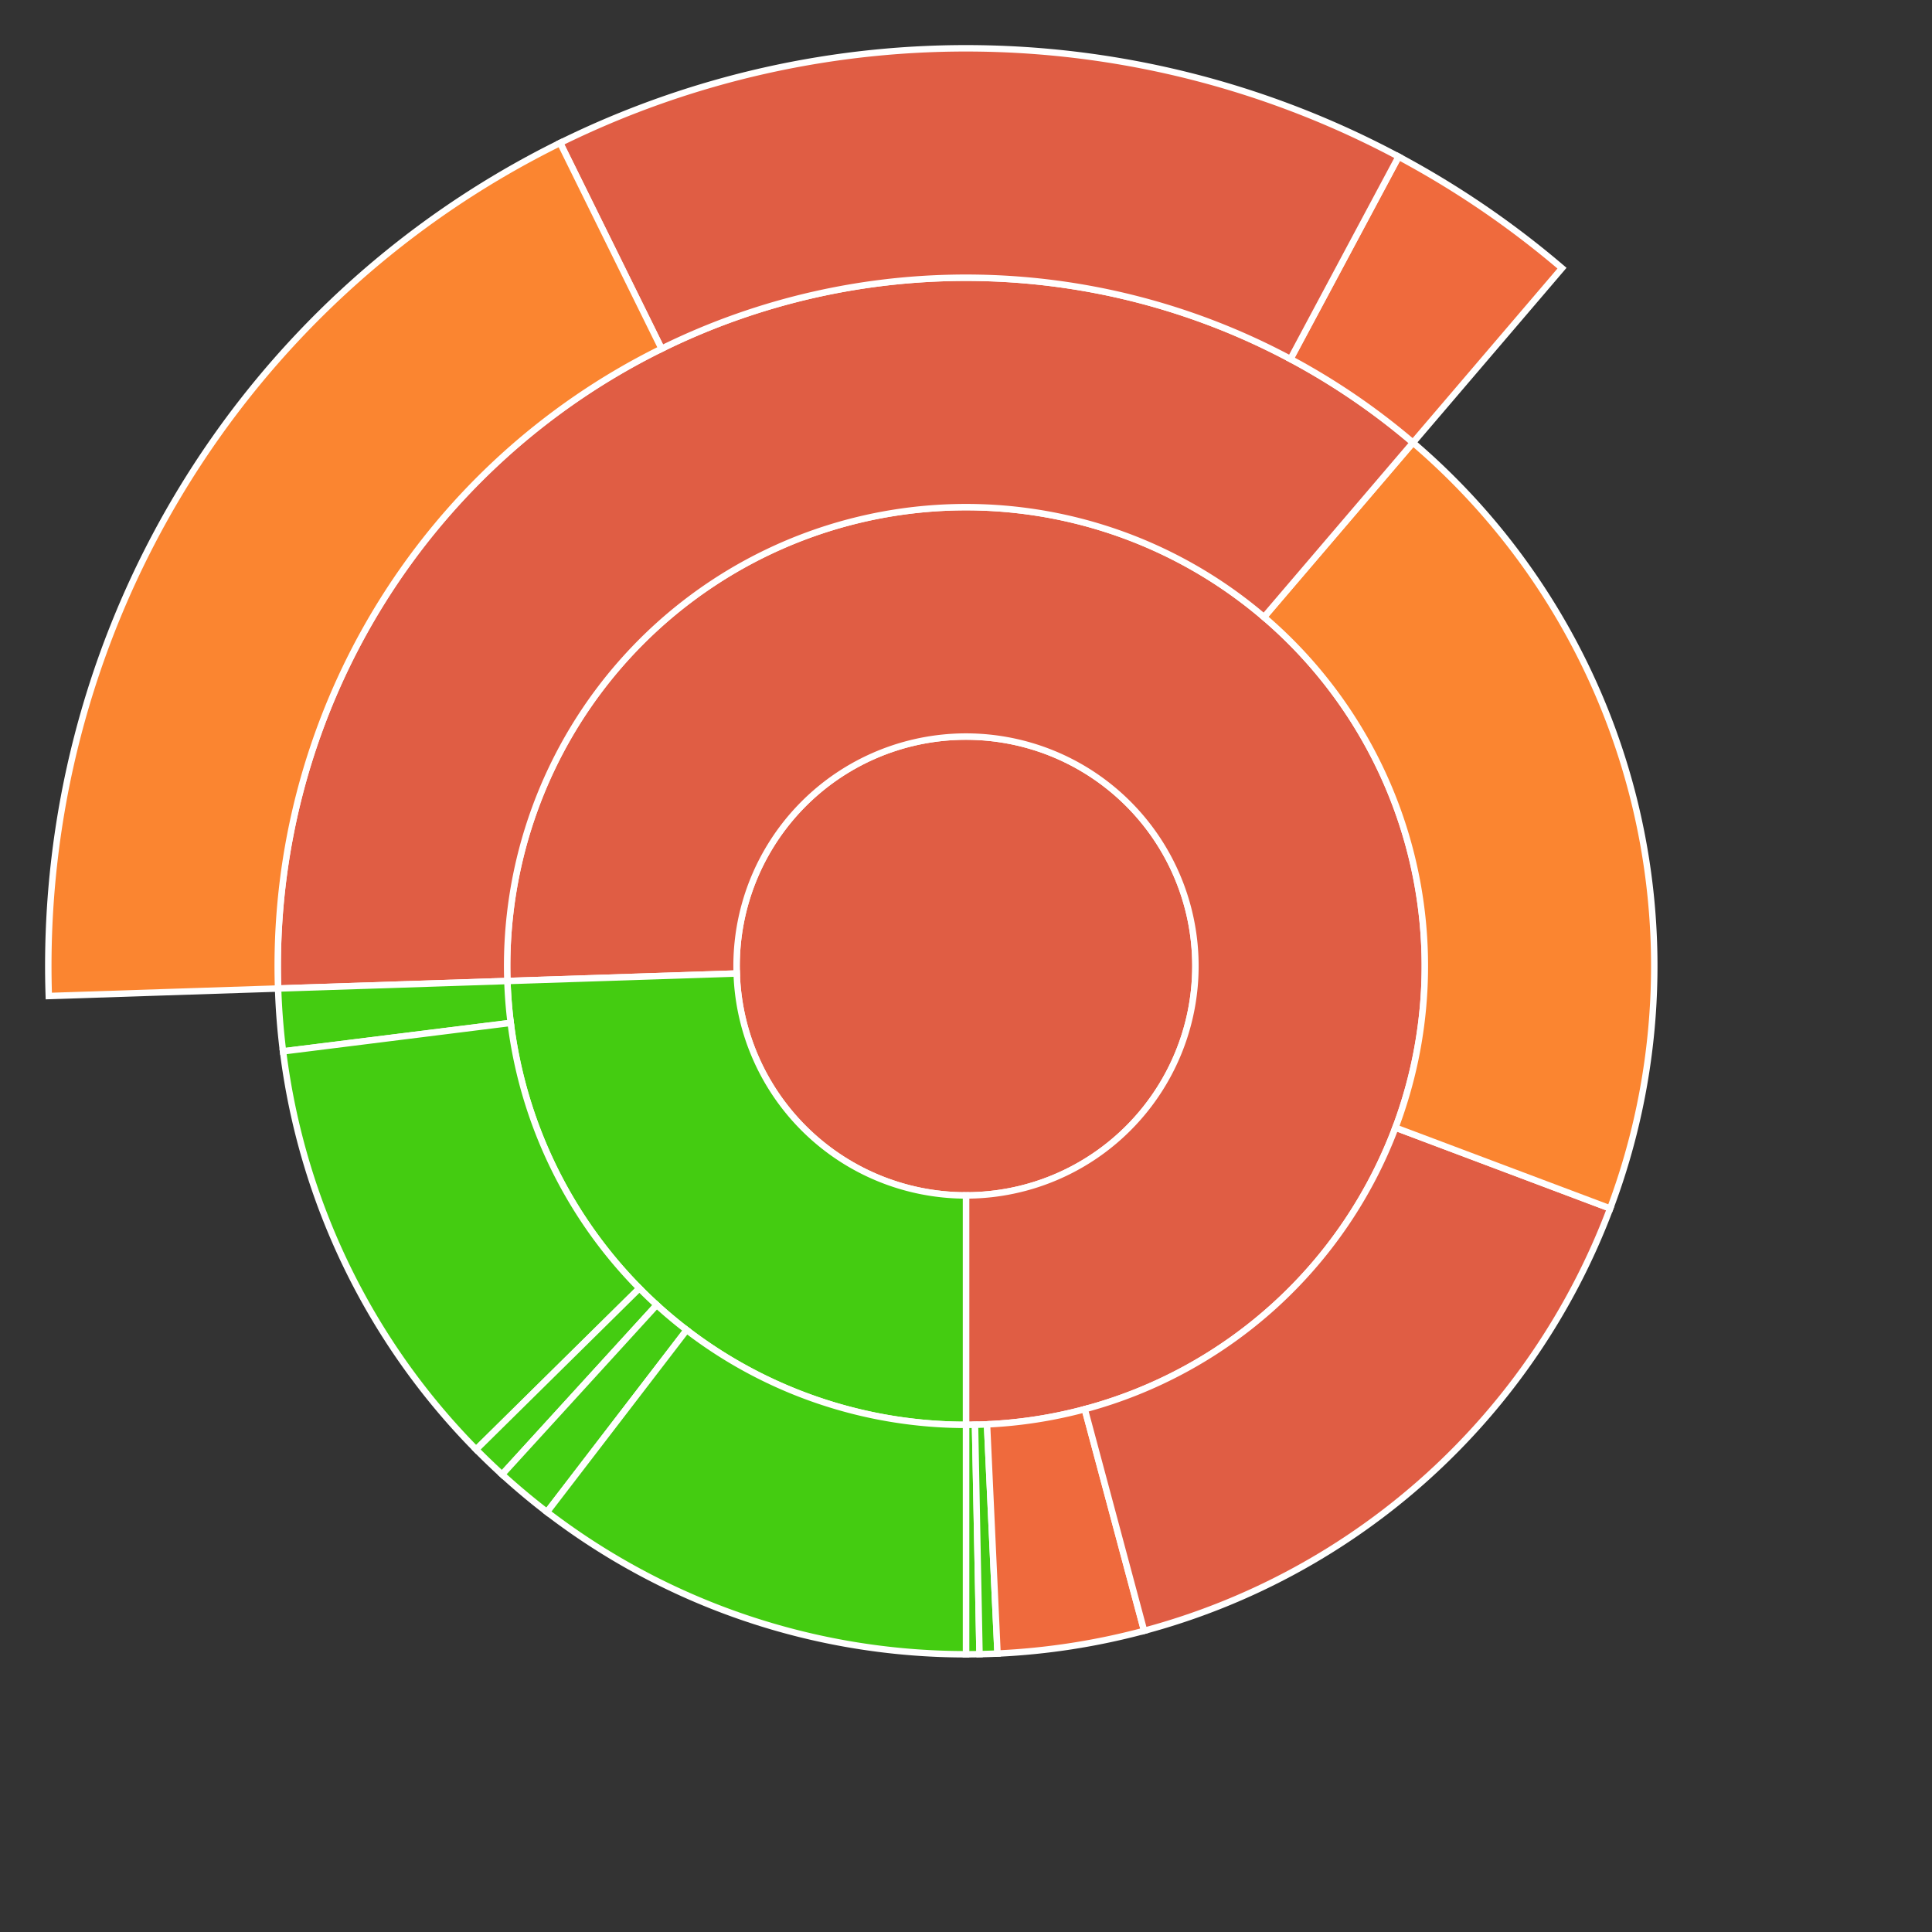 <svg baseProfile="full" width="300" height="300" viewBox="0 0 300 300" version="1.1"
xmlns="http://www.w3.org/2000/svg" xmlns:ev="http://www.w3.org/2001/xml-events"
xmlns:xlink="http://www.w3.org/1999/xlink">

<rect x="0" y="0" width="300" height="300" fill="#333333" stroke="none"/>

<style>rect.s{mask:url(#mask);}</style>
<defs>
  <pattern id="white" width="4" height="4" patternUnits="userSpaceOnUse" patternTransform="rotate(45)">
    <rect width="2" height="2" transform="translate(0,0)" fill="white"></rect>
  </pattern>
  <mask id="mask">
    <rect x="0" y="0" width="100%" height="100%" fill="url(#white)"></rect>
  </mask>
</defs>

<circle cx="150.0" cy="150.0" fill="#e05d44" r="35.625" stroke="white" stroke-width="1" />
<path d="M 150.0 185.625 L 150.0 221.25 A 71.25 71.25 0 1 0 78.788 152.331 L 114.394 151.166 A 35.625 35.625 0 1 1 150.0 185.625 z" fill="#e05d44" stroke="white" stroke-width="1" />
<path d="M 150.0 221.25 L 150.0 256.875 A 106.875 106.875 0 0 0 152.098 256.854 L 151.399 221.236 A 71.25 71.25 0 0 1 150.0 221.25 z" fill="#4c1" stroke="white" stroke-width="1" />
<path d="M 151.399 221.236 L 152.098 256.854 A 106.875 106.875 0 0 0 154.895 256.763 L 153.263 221.175 A 71.25 71.25 0 0 1 151.399 221.236 z" fill="#4c1" stroke="white" stroke-width="1" />
<path d="M 153.263 221.175 L 154.895 256.763 A 106.875 106.875 0 0 0 177.661 253.233 L 168.441 218.822 A 71.25 71.25 0 0 1 153.263 221.175 z" fill="#ef6a3d" stroke="white" stroke-width="1" />
<path d="M 168.441 218.822 L 177.661 253.233 A 106.875 106.875 0 0 0 250.025 187.647 L 216.683 175.098 A 71.25 71.25 0 0 1 168.441 218.822 z" fill="#e05d44" stroke="white" stroke-width="1" />
<path d="M 216.683 175.098 L 250.025 187.647 A 106.875 106.875 0 0 0 219.41 68.732 L 196.273 95.821 A 71.25 71.25 0 0 1 216.683 175.098 z" fill="#fb8530" stroke="white" stroke-width="1" />
<path d="M 196.273 95.821 L 219.41 68.732 A 106.875 106.875 0 0 0 43.182 153.497 L 78.788 152.331 A 71.25 71.25 0 0 1 196.273 95.821 z" fill="#e05d44" stroke="white" stroke-width="1" />
<path d="M 219.41 68.732 L 242.546 41.642 A 142.5 142.5 0 0 0 217.174 24.326 L 200.381 55.745 A 106.875 106.875 0 0 1 219.41 68.732 z" fill="#ef6a3d" stroke="white" stroke-width="1" />
<path d="M 200.381 55.745 L 217.174 24.326 A 142.5 142.5 0 0 0 86.974 22.196 L 102.73 54.147 A 106.875 106.875 0 0 1 200.381 55.745 z" fill="#e05d44" stroke="white" stroke-width="1" />
<path d="M 102.73 54.147 L 86.974 22.196 A 142.5 142.5 0 0 0 7.576 154.662 L 43.182 153.497 A 106.875 106.875 0 0 1 102.73 54.147 z" fill="#fb8530" stroke="white" stroke-width="1" />
<path d="M 114.394 151.166 L 78.788 152.331 A 71.25 71.25 0 0 0 150 221.25 L 150.0 185.625 A 35.625 35.625 0 0 1 114.394 151.166 z" fill="#4c1" stroke="white" stroke-width="1" />
<path d="M 78.788 152.331 L 43.182 153.497 A 106.875 106.875 0 0 0 43.95 163.256 L 79.3 158.837 A 71.25 71.25 0 0 1 78.788 152.331 z" fill="#4c1" stroke="white" stroke-width="1" />
<path d="M 79.3 158.837 L 43.95 163.256 A 106.875 106.875 0 0 0 73.935 225.076 L 99.29 200.051 A 71.25 71.25 0 0 1 79.3 158.837 z" fill="#4c1" stroke="white" stroke-width="1" />
<path d="M 99.29 200.051 L 73.935 225.076 A 106.875 106.875 0 0 0 77.968 228.954 L 101.979 202.636 A 71.25 71.25 0 0 1 99.29 200.051 z" fill="#4c1" stroke="white" stroke-width="1" />
<path d="M 101.979 202.636 L 77.968 228.954 A 106.875 106.875 0 0 0 84.939 234.79 L 106.626 206.526 A 71.25 71.25 0 0 1 101.979 202.636 z" fill="#4c1" stroke="white" stroke-width="1" />
<path d="M 106.626 206.526 L 84.939 234.79 A 106.875 106.875 0 0 0 150 256.875 L 150 221.25 A 71.25 71.25 0 0 1 106.626 206.526 z" fill="#4c1" stroke="white" stroke-width="1" />
</svg>